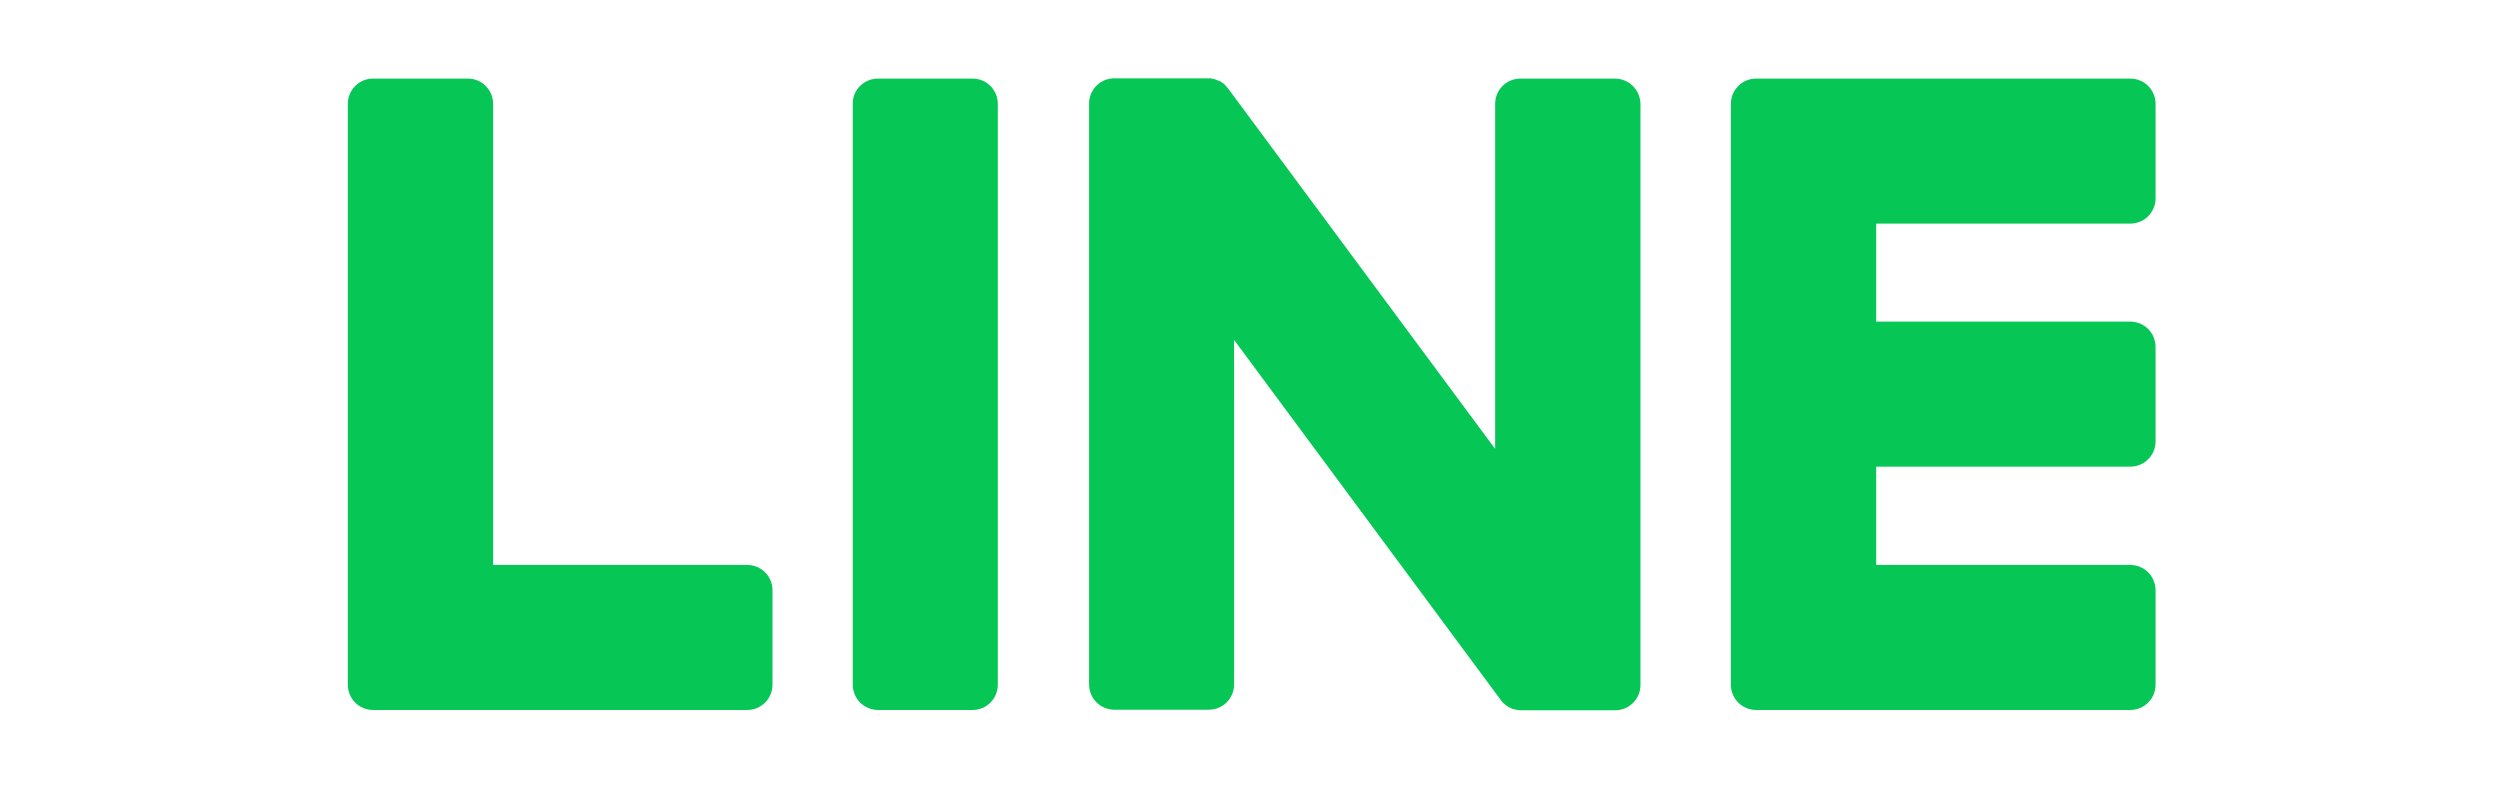 <?xml version="1.0" encoding="utf-8"?>
<!-- Generator: Adobe Illustrator 25.3.1, SVG Export Plug-In . SVG Version: 6.00 Build 0)  -->
<svg version="1.1" id="レイヤー_1" xmlns="http://www.w3.org/2000/svg" xmlns:xlink="http://www.w3.org/1999/xlink" x="0px"
	 y="0px" viewBox="0 0 887.7 280.3" style="enable-background:new 0 0 887.7 280.3;" xml:space="preserve">
<style type="text/css">
	.st0{fill:#06C755;}
</style>
<g id="レイヤー_2_1_">
	<g id="LINE_LOGO">
		<path class="st0" d="M756.4,252.1H623.6c-5,0-9-4-9-9V243l0,0V37.1l0,0v-0.2c0-5,4-9,9-9h132.8c5,0,9,4,9,9v33.5c0,5-4,9-9,9
			h-90.2v34.8h90.2c5,0,9,4,9,9l0,0v33.5c0,5-4,9-9,9h-90.2v34.9h90.2c5,0,9,4,9,9v33.5C765.4,248.1,761.4,252.1,756.4,252.1
			C756.4,252.1,756.4,252.1,756.4,252.1z"/>
		<path class="st0" d="M265.3,252.1c5,0,9-4,9-9v-33.5c0-5-4-9-9-9h-90.2V36.9c0-5-4-9-9-9h-33.6c-5,0-9,4-9,9V243l0,0v0.1
			c0,5,4,9,9,9L265.3,252.1L265.3,252.1z"/>
		<path class="st0" d="M311.8,27.9h33.5c5,0,9,4,9,9v206.2c0,5-4,9-9,9h-33.5c-5,0-9-4-9-9V36.9C302.7,31.9,306.8,27.9,311.8,27.9z"
			/>
		<path class="st0" d="M573.4,27.9h-33.5c-5,0-9,4-9,9v122.5L436.5,32c-0.2-0.3-0.5-0.6-0.7-0.9l-0.1-0.1c-0.2-0.2-0.4-0.4-0.5-0.6
			l-0.2-0.2l-0.4-0.4l-0.2-0.2c-0.2-0.1-0.3-0.2-0.5-0.3l-0.3-0.2c-0.2-0.1-0.3-0.2-0.5-0.3l-0.3-0.1l-0.5-0.2l-0.3-0.1l-0.5-0.2
			l-0.3-0.1l-0.5-0.1c-0.1,0-0.3,0-0.4-0.1c-0.1-0.1-0.3,0-0.5-0.1h-0.5h-0.3h-33.3c-5,0-9,4-9,9l0,0v206.2c0,5,4,9,9,9h33.5
			c5,0,9-4,9-9V120.7l94.5,127.6c0.6,0.9,1.4,1.7,2.3,2.3l0.1,0.1c0.2,0.1,0.4,0.2,0.6,0.4l0.3,0.1c0.1,0.1,0.3,0.2,0.4,0.2l0.4,0.2
			l0.3,0.1l0.6,0.2h0.1c0.8,0.2,1.6,0.3,2.4,0.3h33.3c5,0,9-4,9-9V36.9C582.4,31.9,578.4,27.9,573.4,27.9
			C573.4,27.9,573.4,27.9,573.4,27.9z"/>
	</g>
</g>
</svg>
